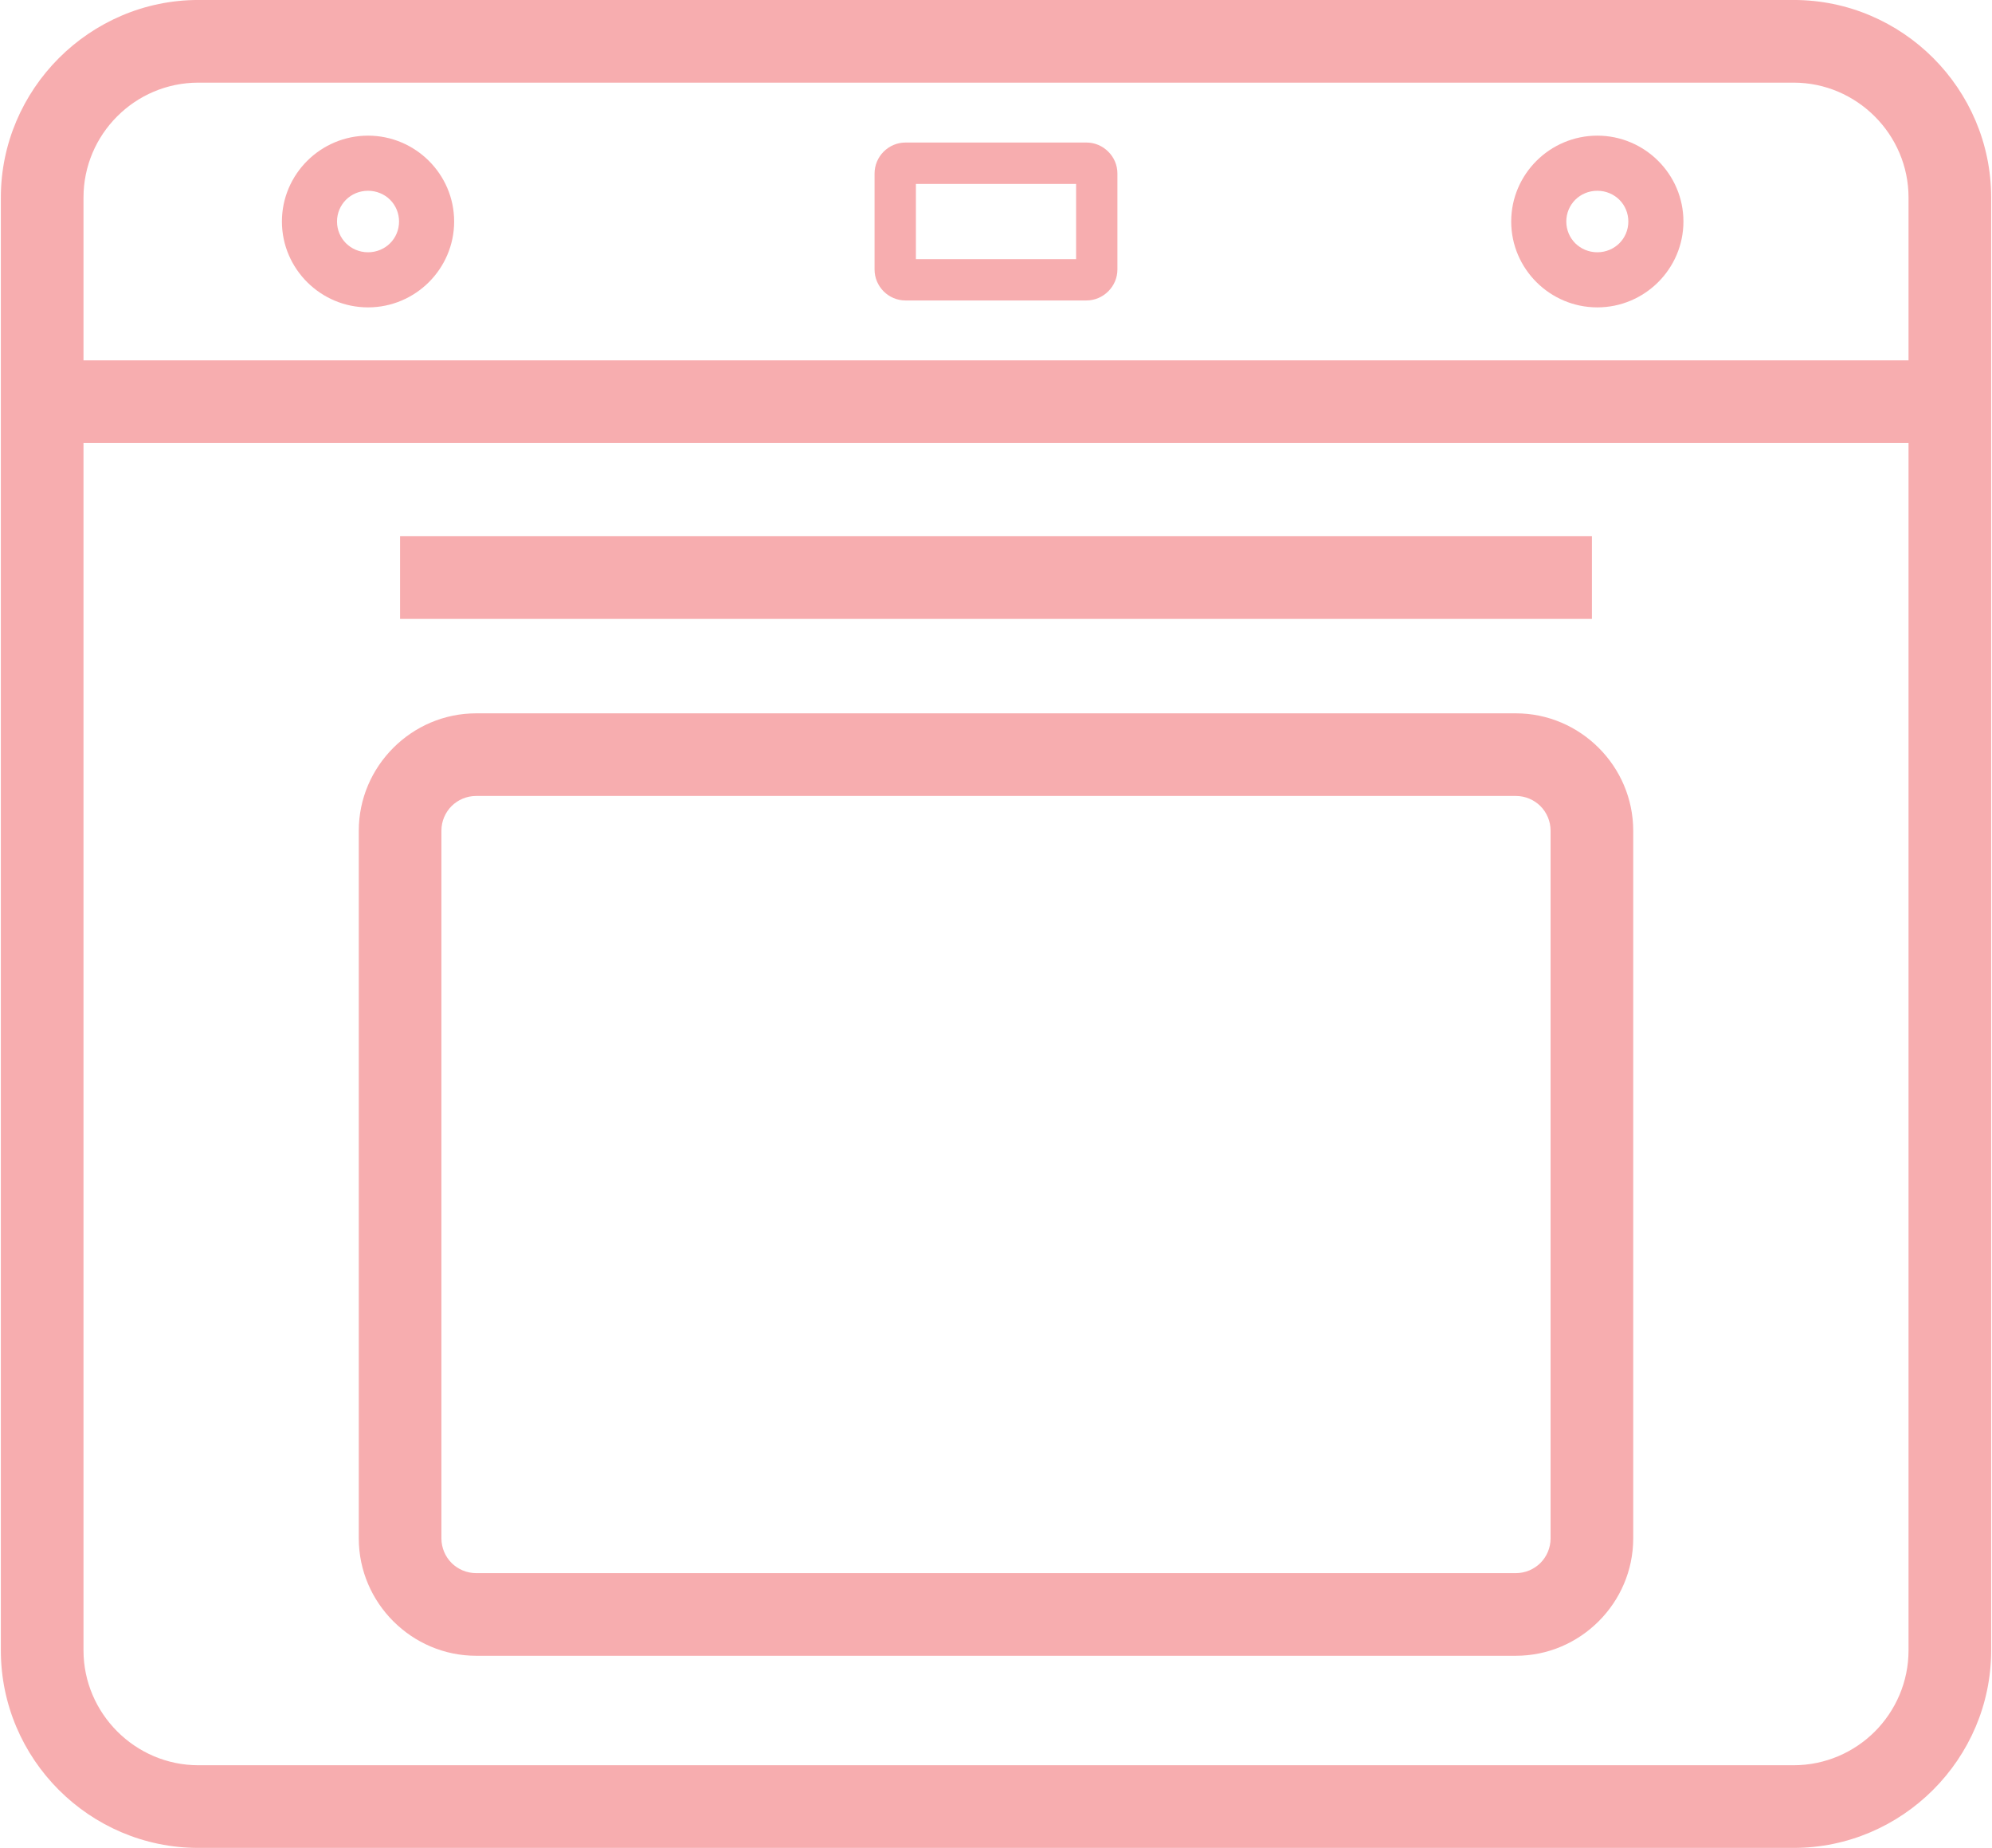 <svg xmlns="http://www.w3.org/2000/svg" xmlns:xlink="http://www.w3.org/1999/xlink" xmlns:xodm="http://www.corel.com/coreldraw/odm/2003" xml:space="preserve" width="0.842in" height="0.781in" style="shape-rendering:geometricPrecision; text-rendering:geometricPrecision; image-rendering:optimizeQuality; fill-rule:evenodd; clip-rule:evenodd" viewBox="0 0 1051.58 976.21"> <defs> <style type="text/css"> .fil0 {fill:#F7ADAF;fill-rule:nonzero} </style> </defs> <g id="Layer_x0020_1">  <g id="_2177665741712"> <path class="fil0" d="M104.35 932.54l842.88 0c16.68,0 31.89,-6.82 42.89,-17.8 10.97,-11 17.8,-26.2 17.8,-42.88l0 -767.52c0,-16.66 -6.84,-31.83 -17.84,-42.83 -11.01,-11 -26.18,-17.85 -42.84,-17.85l-842.88 0c-16.71,0 -31.89,6.81 -42.83,17.76l-0.09 0.09c-10.95,10.94 -17.76,26.12 -17.76,42.83l0 767.52c0,16.66 6.84,31.83 17.85,42.84 11,11 26.17,17.84 42.83,17.84zm842.88 43.67l-842.88 0c-28.72,0 -54.83,-11.74 -73.71,-30.63 -18.9,-18.9 -30.63,-45 -30.63,-73.72l0 -767.52c0,-28.61 11.74,-54.68 30.63,-73.62l0.09 -0.09c18.94,-18.9 45.01,-30.64 73.62,-30.64l842.88 0c28.72,0 54.82,11.74 73.72,30.64 18.89,18.89 30.63,45 30.63,73.71l0 767.52c0,28.65 -11.74,54.73 -30.63,73.63l-0.09 0.09c-18.89,18.89 -44.98,30.63 -73.63,30.63z"></path> <polygon class="fil0" points="21.83,190.37 1029.75,190.37 1029.75,234.04 21.83,234.04 "></polygon> <polygon class="fil0" points="210.94,283.28 840.64,283.28 840.64,326.95 210.94,326.95 "></polygon> <path class="fil0" d="M251.13 831.05l549.32 0c5.06,0 9.67,-2.07 12.99,-5.37 3.3,-3.32 5.36,-7.93 5.36,-12.99l0 -373.85c0,-5.06 -2.06,-9.67 -5.36,-12.99 -3.32,-3.3 -7.93,-5.36 -12.99,-5.36l-549.32 0c-5.06,0 -9.67,2.06 -12.99,5.36 -3.3,3.32 -5.36,7.93 -5.36,12.99l0 373.85c0,5.06 2.06,9.67 5.36,12.99 3.32,3.3 7.93,5.37 12.99,5.37zm549.32 43.66l-549.32 0c-17.01,0 -32.5,-6.98 -43.73,-18.19l-0.09 -0.09c-11.21,-11.23 -18.19,-26.71 -18.19,-43.73l0 -373.85c0,-17 6.98,-32.5 18.19,-43.73l0.09 -0.09c11.23,-11.22 26.72,-18.19 43.73,-18.19l549.32 0c17.02,0 32.5,6.98 43.73,18.19l0.09 0.09c11.22,11.23 18.19,26.73 18.19,43.73l0 373.85c0,17.02 -6.98,32.5 -18.19,43.73l-0.09 0.09c-11.23,11.22 -26.71,18.19 -43.73,18.19z"></path> <path class="fil0" d="M483.47 136.9l84.64 0 0 -39.75 -84.64 0 0 39.75zm90.11 21.83l-95.59 0c-4.49,0 -8.6,-1.84 -11.56,-4.8 -2.96,-2.98 -4.8,-7.07 -4.8,-11.56l0 -50.7c0,-4.49 1.84,-8.6 4.8,-11.56 2.96,-2.97 7.07,-4.81 11.56,-4.81l95.59 0c4.49,0 8.58,1.85 11.53,4.83 2.99,2.94 4.83,7.04 4.83,11.53l0 50.7c0,4.47 -1.84,8.55 -4.81,11.52 -3,3.01 -7.09,4.85 -11.56,4.85z"></path> <path class="fil0" d="M194.01 133.27c4.57,0 8.71,-1.82 11.65,-4.76 2.92,-2.9 4.74,-6.97 4.74,-11.49 0,-4.51 -1.82,-8.58 -4.74,-11.49 -2.95,-2.93 -7.08,-4.75 -11.65,-4.75 -4.58,0 -8.71,1.82 -11.65,4.75 -2.91,2.91 -4.74,6.97 -4.74,11.49 0,4.52 1.82,8.58 4.74,11.49 2.95,2.93 7.07,4.76 11.65,4.76zm32.12 15.82c-8.24,8.2 -19.62,13.29 -32.12,13.29 -12.49,0 -23.87,-5.08 -32.12,-13.29 -8.25,-8.22 -13.38,-19.56 -13.38,-32.07 0,-12.5 5.13,-23.85 13.38,-32.07 8.24,-8.2 19.62,-13.29 32.12,-13.29 12.5,0 23.87,5.09 32.12,13.29 8.26,8.22 13.38,19.57 13.38,32.07 0,12.5 -5.14,23.85 -13.38,32.07z"></path> <path class="fil0" d="M843.49 133.27c4.57,0 8.71,-1.82 11.65,-4.76 2.92,-2.9 4.74,-6.97 4.74,-11.49 0,-4.51 -1.82,-8.58 -4.74,-11.49 -2.95,-2.93 -7.08,-4.75 -11.65,-4.75 -4.58,0 -8.7,1.82 -11.65,4.75 -2.91,2.91 -4.74,6.97 -4.74,11.49 0,4.52 1.82,8.58 4.74,11.49 2.95,2.93 7.07,4.76 11.65,4.76zm32.12 15.82c-8.24,8.2 -19.61,13.29 -32.12,13.29 -12.49,0 -23.87,-5.08 -32.12,-13.29 -8.25,-8.22 -13.38,-19.56 -13.38,-32.07 0,-12.5 5.13,-23.85 13.38,-32.07 8.24,-8.2 19.63,-13.29 32.12,-13.29 12.5,0 23.88,5.09 32.12,13.29 8.26,8.22 13.38,19.57 13.38,32.07 0,12.5 -5.13,23.85 -13.38,32.07z"></path> </g> </g> </svg>